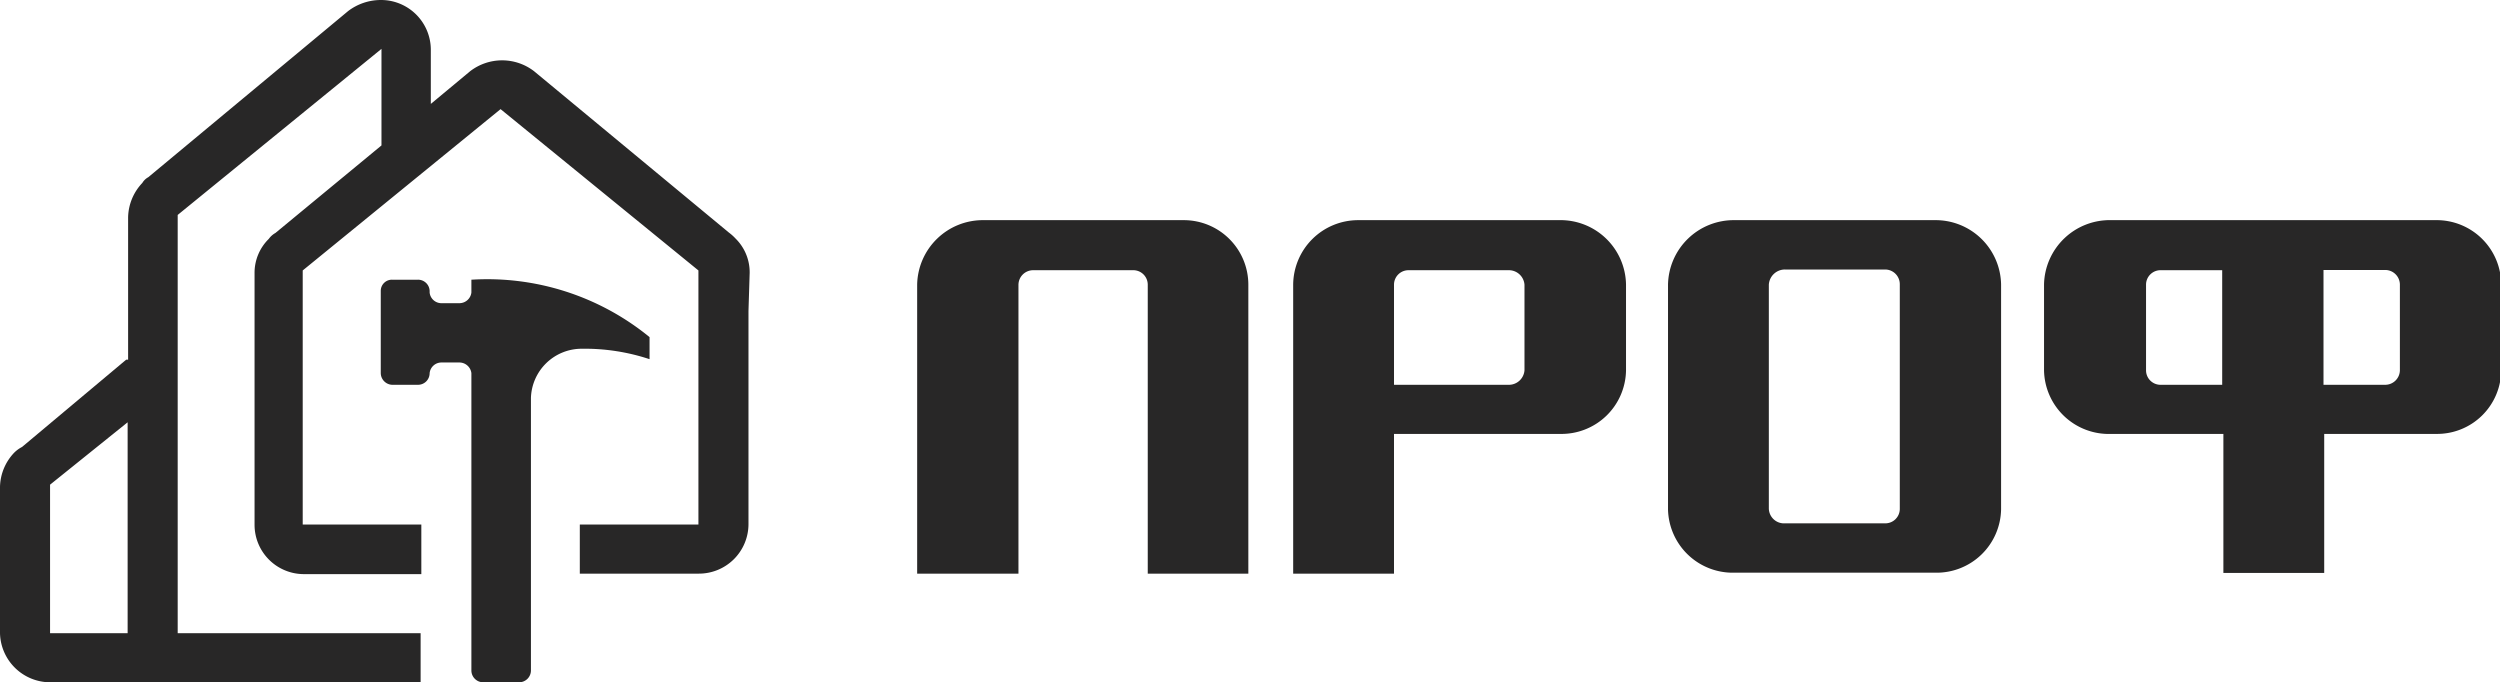 <?xml version="1.0" encoding="UTF-8"?> <svg xmlns="http://www.w3.org/2000/svg" viewBox="0 0 105.38 28.76"> <defs> <style>.cls-1{fill:#282727;}</style> </defs> <g id="Layer_2" data-name="Layer 2"> <g id="Layer_1-2" data-name="Layer 1"> <path class="cls-1" d="M65.72,9.28H57.25A2.74,2.74,0,0,0,54.51,12V24.18h4.25V18.29h7a2.72,2.72,0,0,0,2.78-2.68V12A2.76,2.76,0,0,0,65.72,9.28Zm-1.46,6.33a.66.66,0,0,1-.68.61H58.76V12a.61.61,0,0,1,.62-.61h4.2a.66.66,0,0,1,.68.61Z"></path> <path class="cls-1" d="M49.91,9.28H41.45A2.77,2.77,0,0,0,38.66,12V24.18c1.61,0,3,0,4.27,0V12a.62.62,0,0,1,.63-.61h4.19a.61.61,0,0,1,.63.61v1.28h0V24.18h4.24V12A2.72,2.72,0,0,0,49.91,9.28Z"></path> <path class="cls-1" d="M102.67,9.28H89A2.77,2.77,0,0,0,86.16,12v3.6A2.73,2.73,0,0,0,89,18.29h4.72v5.86h4.25V18.29h4.72a2.7,2.7,0,0,0,2.74-2.68V12A2.72,2.72,0,0,0,102.67,9.28Zm-9,6.94H91.09a.61.61,0,0,1-.63-.61V12a.61.61,0,0,1,.63-.61h2.58Zm7.49-.61a.62.62,0,0,1-.63.61H97.94V11.38h2.59a.62.62,0,0,1,.63.61Z"></path> <path class="cls-1" d="M81.57,9.28H73.1A2.77,2.77,0,0,0,70.31,12v9.46a2.73,2.73,0,0,0,2.79,2.68h8.47a2.72,2.72,0,0,0,2.78-2.68V12A2.76,2.76,0,0,0,81.57,9.28ZM80.08,21.44a.61.61,0,0,1-.62.62H75.24a.64.64,0,0,1-.68-.62V12a.68.68,0,0,1,.68-.64h4.22a.62.62,0,0,1,.62.62Z"></path> <path class="cls-1" d="M27.38,15.14v-.93a10.81,10.81,0,0,0-7.51-2.42v.54a.51.51,0,0,1-.5.45h-.78a.5.5,0,0,1-.48-.45v-.07a.49.49,0,0,0-.5-.47l-1.08,0a.47.47,0,0,0-.48.47v3.47a.5.5,0,0,0,.48.49l1.08,0a.49.49,0,0,0,.5-.49v0a.5.5,0,0,1,.48-.45h.78a.51.51,0,0,1,.5.45V28.26a.5.5,0,0,0,.48.5h1.53a.5.5,0,0,0,.5-.5V16.77a2.14,2.14,0,0,1,2.14-2.07A8.68,8.68,0,0,1,27.38,15.14Z"></path> <path class="cls-1" d="M31.6,11.5a2,2,0,0,0-.6-1.45,2,2,0,0,0-.28-.25L22.51,3a2.21,2.21,0,0,0-2.69,0L18.16,4.38V2.07A2.1,2.1,0,0,0,16.05,0a2.28,2.28,0,0,0-1.38.47l-8.42,7A.66.66,0,0,0,6,7.71H6a2.17,2.17,0,0,0-.6,1.45c0,2,0,4,0,6,0,0,0,0-.08,0L.93,18.84a1.33,1.33,0,0,0-.33.24A2.15,2.15,0,0,0,0,20.53v6.16a2.12,2.12,0,0,0,2.11,2.07H17.73V26.69H7.49l0-17.63,8.59-7V6.13L11.61,9.82a.86.86,0,0,0-.28.25,2,2,0,0,0-.6,1.45V22.13a2.08,2.08,0,0,0,2.11,2.07h4.92V22.11h-5V11.4l8.34-6.8,8.34,6.8V22.11h-5v2.07h5a2.09,2.09,0,0,0,2.11-2.07v-9l0,0,0,0ZM5.38,26.69H2.11V20.43L5.38,17.8Z"></path> </g> </g> </svg> 
